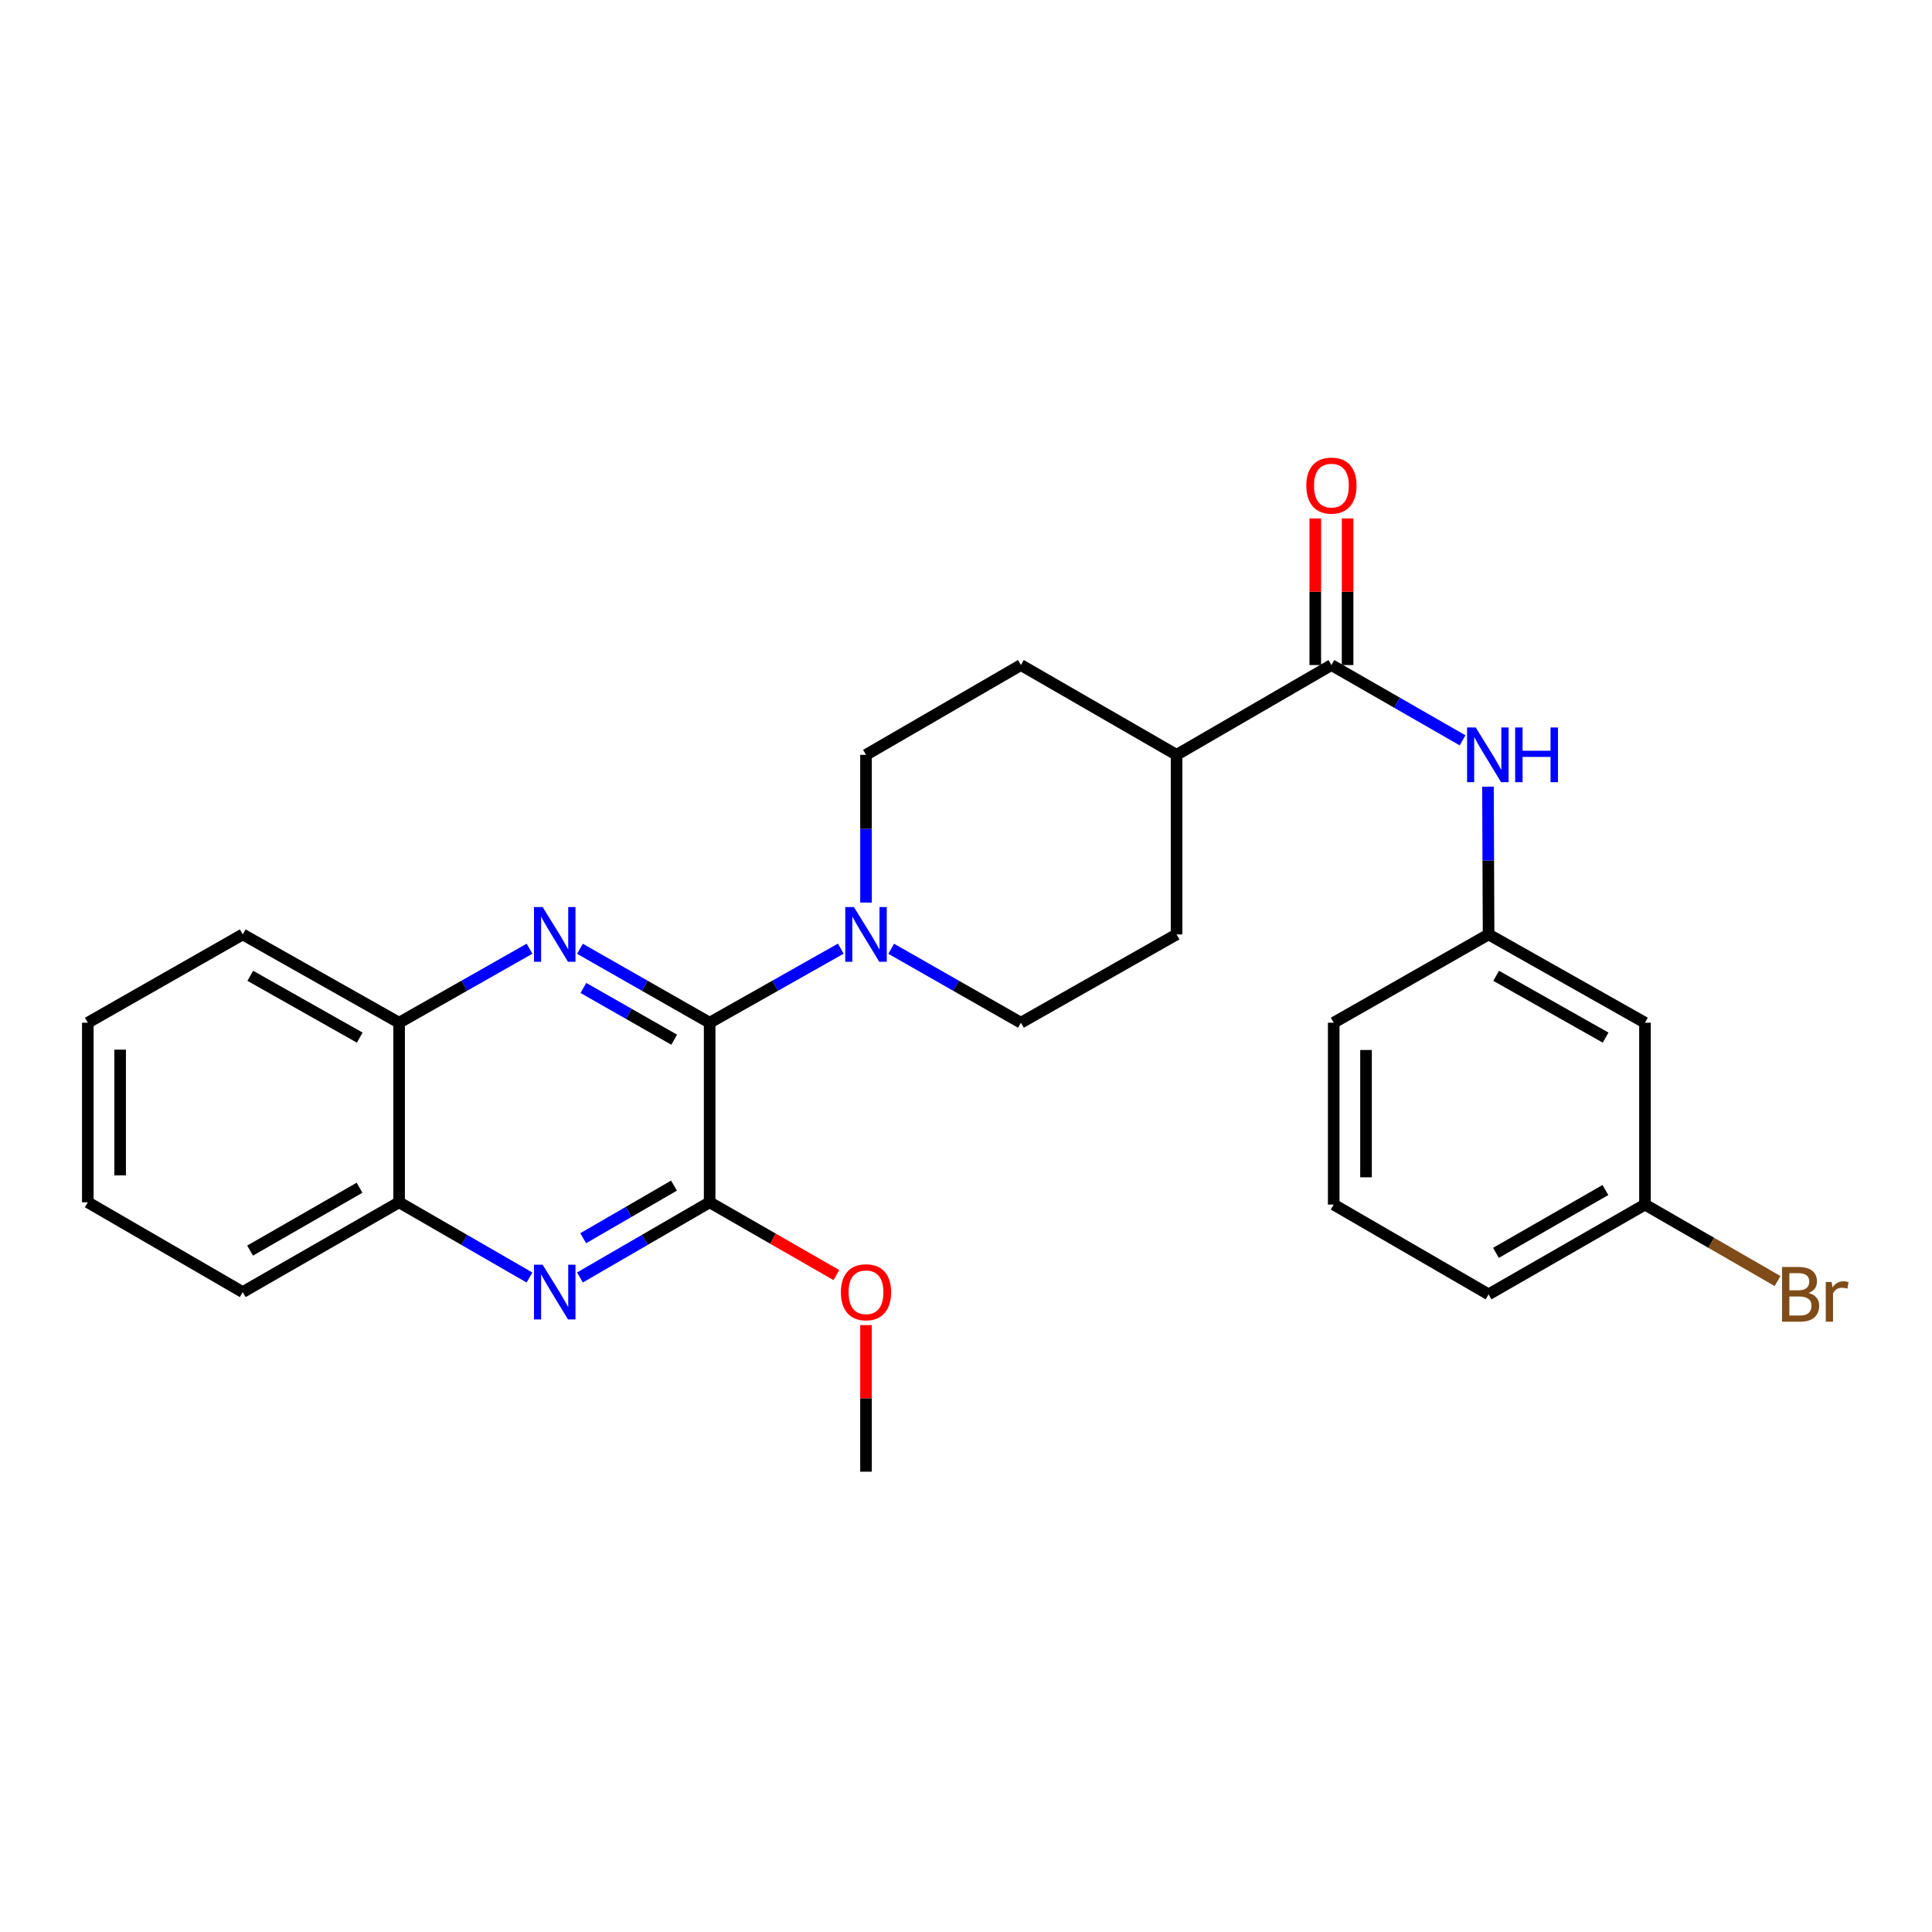 <?xml version='1.0' encoding='iso-8859-1'?>
<svg version='1.1' baseProfile='full'
              xmlns='http://www.w3.org/2000/svg'
                      xmlns:rdkit='http://www.rdkit.org/xml'
                      xmlns:xlink='http://www.w3.org/1999/xlink'
                  xml:space='preserve'
width='1000px' height='1000px' viewBox='0 0 1000 1000'>
<!-- END OF HEADER -->
<rect style='opacity:1.0;fill:#FFFFFF;stroke:none' width='1000' height='1000' x='0' y='0'> </rect>
<path class='bond-0' d='M 367.311,529.357 L 333.744,510.224' style='fill:none;fill-rule:evenodd;stroke:#000000;stroke-width:6px;stroke-linecap:butt;stroke-linejoin:miter;stroke-opacity:1' />
<path class='bond-0' d='M 333.744,510.224 L 300.178,491.091' style='fill:none;fill-rule:evenodd;stroke:#0000FF;stroke-width:6px;stroke-linecap:butt;stroke-linejoin:miter;stroke-opacity:1' />
<path class='bond-0' d='M 348.957,538.149 L 325.461,524.756' style='fill:none;fill-rule:evenodd;stroke:#000000;stroke-width:6px;stroke-linecap:butt;stroke-linejoin:miter;stroke-opacity:1' />
<path class='bond-0' d='M 325.461,524.756 L 301.964,511.363' style='fill:none;fill-rule:evenodd;stroke:#0000FF;stroke-width:6px;stroke-linecap:butt;stroke-linejoin:miter;stroke-opacity:1' />
<path class='bond-1' d='M 367.311,529.357 L 367.311,622.306' style='fill:none;fill-rule:evenodd;stroke:#000000;stroke-width:6px;stroke-linecap:butt;stroke-linejoin:miter;stroke-opacity:1' />
<path class='bond-3' d='M 367.311,529.357 L 401.246,510.194' style='fill:none;fill-rule:evenodd;stroke:#000000;stroke-width:6px;stroke-linecap:butt;stroke-linejoin:miter;stroke-opacity:1' />
<path class='bond-3' d='M 401.246,510.194 L 435.181,491.031' style='fill:none;fill-rule:evenodd;stroke:#0000FF;stroke-width:6px;stroke-linecap:butt;stroke-linejoin:miter;stroke-opacity:1' />
<path class='bond-6' d='M 274.075,491.06 L 240.322,510.208' style='fill:none;fill-rule:evenodd;stroke:#0000FF;stroke-width:6px;stroke-linecap:butt;stroke-linejoin:miter;stroke-opacity:1' />
<path class='bond-6' d='M 240.322,510.208 L 206.569,529.357' style='fill:none;fill-rule:evenodd;stroke:#000000;stroke-width:6px;stroke-linecap:butt;stroke-linejoin:miter;stroke-opacity:1' />
<path class='bond-2' d='M 367.311,622.306 L 333.749,641.759' style='fill:none;fill-rule:evenodd;stroke:#000000;stroke-width:6px;stroke-linecap:butt;stroke-linejoin:miter;stroke-opacity:1' />
<path class='bond-2' d='M 333.749,641.759 L 300.187,661.213' style='fill:none;fill-rule:evenodd;stroke:#0000FF;stroke-width:6px;stroke-linecap:butt;stroke-linejoin:miter;stroke-opacity:1' />
<path class='bond-2' d='M 348.854,613.67 L 325.361,627.287' style='fill:none;fill-rule:evenodd;stroke:#000000;stroke-width:6px;stroke-linecap:butt;stroke-linejoin:miter;stroke-opacity:1' />
<path class='bond-2' d='M 325.361,627.287 L 301.867,640.905' style='fill:none;fill-rule:evenodd;stroke:#0000FF;stroke-width:6px;stroke-linecap:butt;stroke-linejoin:miter;stroke-opacity:1' />
<path class='bond-16' d='M 367.311,622.306 L 400.111,641.141' style='fill:none;fill-rule:evenodd;stroke:#000000;stroke-width:6px;stroke-linecap:butt;stroke-linejoin:miter;stroke-opacity:1' />
<path class='bond-16' d='M 400.111,641.141 L 432.911,659.976' style='fill:none;fill-rule:evenodd;stroke:#FF0000;stroke-width:6px;stroke-linecap:butt;stroke-linejoin:miter;stroke-opacity:1' />
<path class='bond-7' d='M 274.065,661.244 L 240.317,641.775' style='fill:none;fill-rule:evenodd;stroke:#0000FF;stroke-width:6px;stroke-linecap:butt;stroke-linejoin:miter;stroke-opacity:1' />
<path class='bond-7' d='M 240.317,641.775 L 206.569,622.306' style='fill:none;fill-rule:evenodd;stroke:#000000;stroke-width:6px;stroke-linecap:butt;stroke-linejoin:miter;stroke-opacity:1' />
<path class='bond-9' d='M 448.244,467.17 L 448.244,428.937' style='fill:none;fill-rule:evenodd;stroke:#0000FF;stroke-width:6px;stroke-linecap:butt;stroke-linejoin:miter;stroke-opacity:1' />
<path class='bond-9' d='M 448.244,428.937 L 448.244,390.704' style='fill:none;fill-rule:evenodd;stroke:#000000;stroke-width:6px;stroke-linecap:butt;stroke-linejoin:miter;stroke-opacity:1' />
<path class='bond-10' d='M 461.292,491.091 L 494.858,510.224' style='fill:none;fill-rule:evenodd;stroke:#0000FF;stroke-width:6px;stroke-linecap:butt;stroke-linejoin:miter;stroke-opacity:1' />
<path class='bond-10' d='M 494.858,510.224 L 528.425,529.357' style='fill:none;fill-rule:evenodd;stroke:#000000;stroke-width:6px;stroke-linecap:butt;stroke-linejoin:miter;stroke-opacity:1' />
<path class='bond-4' d='M 689.149,344.229 L 608.987,390.704' style='fill:none;fill-rule:evenodd;stroke:#000000;stroke-width:6px;stroke-linecap:butt;stroke-linejoin:miter;stroke-opacity:1' />
<path class='bond-5' d='M 689.149,344.229 L 723.088,363.714' style='fill:none;fill-rule:evenodd;stroke:#000000;stroke-width:6px;stroke-linecap:butt;stroke-linejoin:miter;stroke-opacity:1' />
<path class='bond-5' d='M 723.088,363.714 L 757.027,383.199' style='fill:none;fill-rule:evenodd;stroke:#0000FF;stroke-width:6px;stroke-linecap:butt;stroke-linejoin:miter;stroke-opacity:1' />
<path class='bond-12' d='M 697.512,344.229 L 697.512,306.288' style='fill:none;fill-rule:evenodd;stroke:#000000;stroke-width:6px;stroke-linecap:butt;stroke-linejoin:miter;stroke-opacity:1' />
<path class='bond-12' d='M 697.512,306.288 L 697.512,268.346' style='fill:none;fill-rule:evenodd;stroke:#FF0000;stroke-width:6px;stroke-linecap:butt;stroke-linejoin:miter;stroke-opacity:1' />
<path class='bond-12' d='M 680.785,344.229 L 680.785,306.288' style='fill:none;fill-rule:evenodd;stroke:#000000;stroke-width:6px;stroke-linecap:butt;stroke-linejoin:miter;stroke-opacity:1' />
<path class='bond-12' d='M 680.785,306.288 L 680.785,268.346' style='fill:none;fill-rule:evenodd;stroke:#FF0000;stroke-width:6px;stroke-linecap:butt;stroke-linejoin:miter;stroke-opacity:1' />
<path class='bond-11' d='M 770.17,407.188 L 770.33,445.421' style='fill:none;fill-rule:evenodd;stroke:#0000FF;stroke-width:6px;stroke-linecap:butt;stroke-linejoin:miter;stroke-opacity:1' />
<path class='bond-11' d='M 770.33,445.421 L 770.491,483.654' style='fill:none;fill-rule:evenodd;stroke:#000000;stroke-width:6px;stroke-linecap:butt;stroke-linejoin:miter;stroke-opacity:1' />
<path class='bond-21' d='M 206.569,529.357 L 125.635,483.654' style='fill:none;fill-rule:evenodd;stroke:#000000;stroke-width:6px;stroke-linecap:butt;stroke-linejoin:miter;stroke-opacity:1' />
<path class='bond-21' d='M 186.203,537.067 L 129.55,505.075' style='fill:none;fill-rule:evenodd;stroke:#000000;stroke-width:6px;stroke-linecap:butt;stroke-linejoin:miter;stroke-opacity:1' />
<path class='bond-28' d='M 206.569,529.357 L 206.569,622.306' style='fill:none;fill-rule:evenodd;stroke:#000000;stroke-width:6px;stroke-linecap:butt;stroke-linejoin:miter;stroke-opacity:1' />
<path class='bond-22' d='M 206.569,622.306 L 125.635,668.781' style='fill:none;fill-rule:evenodd;stroke:#000000;stroke-width:6px;stroke-linecap:butt;stroke-linejoin:miter;stroke-opacity:1' />
<path class='bond-22' d='M 186.099,614.771 L 129.445,647.304' style='fill:none;fill-rule:evenodd;stroke:#000000;stroke-width:6px;stroke-linecap:butt;stroke-linejoin:miter;stroke-opacity:1' />
<path class='bond-8' d='M 608.987,390.704 L 608.987,483.654' style='fill:none;fill-rule:evenodd;stroke:#000000;stroke-width:6px;stroke-linecap:butt;stroke-linejoin:miter;stroke-opacity:1' />
<path class='bond-27' d='M 608.987,390.704 L 528.425,344.229' style='fill:none;fill-rule:evenodd;stroke:#000000;stroke-width:6px;stroke-linecap:butt;stroke-linejoin:miter;stroke-opacity:1' />
<path class='bond-14' d='M 448.244,390.704 L 528.425,344.229' style='fill:none;fill-rule:evenodd;stroke:#000000;stroke-width:6px;stroke-linecap:butt;stroke-linejoin:miter;stroke-opacity:1' />
<path class='bond-15' d='M 528.425,529.357 L 608.987,483.654' style='fill:none;fill-rule:evenodd;stroke:#000000;stroke-width:6px;stroke-linecap:butt;stroke-linejoin:miter;stroke-opacity:1' />
<path class='bond-13' d='M 770.491,483.654 L 851.434,529.357' style='fill:none;fill-rule:evenodd;stroke:#000000;stroke-width:6px;stroke-linecap:butt;stroke-linejoin:miter;stroke-opacity:1' />
<path class='bond-13' d='M 774.408,505.075 L 831.068,537.067' style='fill:none;fill-rule:evenodd;stroke:#000000;stroke-width:6px;stroke-linecap:butt;stroke-linejoin:miter;stroke-opacity:1' />
<path class='bond-20' d='M 770.491,483.654 L 690.32,529.357' style='fill:none;fill-rule:evenodd;stroke:#000000;stroke-width:6px;stroke-linecap:butt;stroke-linejoin:miter;stroke-opacity:1' />
<path class='bond-17' d='M 851.434,529.357 L 851.434,623.486' style='fill:none;fill-rule:evenodd;stroke:#000000;stroke-width:6px;stroke-linecap:butt;stroke-linejoin:miter;stroke-opacity:1' />
<path class='bond-24' d='M 448.244,685.865 L 448.244,723.807' style='fill:none;fill-rule:evenodd;stroke:#FF0000;stroke-width:6px;stroke-linecap:butt;stroke-linejoin:miter;stroke-opacity:1' />
<path class='bond-24' d='M 448.244,723.807 L 448.244,761.749' style='fill:none;fill-rule:evenodd;stroke:#000000;stroke-width:6px;stroke-linecap:butt;stroke-linejoin:miter;stroke-opacity:1' />
<path class='bond-18' d='M 851.434,623.486 L 885.742,643.274' style='fill:none;fill-rule:evenodd;stroke:#000000;stroke-width:6px;stroke-linecap:butt;stroke-linejoin:miter;stroke-opacity:1' />
<path class='bond-18' d='M 885.742,643.274 L 920.05,663.062' style='fill:none;fill-rule:evenodd;stroke:#7F4C19;stroke-width:6px;stroke-linecap:butt;stroke-linejoin:miter;stroke-opacity:1' />
<path class='bond-30' d='M 851.434,623.486 L 770.491,669.952' style='fill:none;fill-rule:evenodd;stroke:#000000;stroke-width:6px;stroke-linecap:butt;stroke-linejoin:miter;stroke-opacity:1' />
<path class='bond-30' d='M 830.964,615.949 L 774.305,648.475' style='fill:none;fill-rule:evenodd;stroke:#000000;stroke-width:6px;stroke-linecap:butt;stroke-linejoin:miter;stroke-opacity:1' />
<path class='bond-19' d='M 690.32,623.486 L 690.32,529.357' style='fill:none;fill-rule:evenodd;stroke:#000000;stroke-width:6px;stroke-linecap:butt;stroke-linejoin:miter;stroke-opacity:1' />
<path class='bond-19' d='M 707.047,609.367 L 707.047,543.476' style='fill:none;fill-rule:evenodd;stroke:#000000;stroke-width:6px;stroke-linecap:butt;stroke-linejoin:miter;stroke-opacity:1' />
<path class='bond-23' d='M 690.32,623.486 L 770.491,669.952' style='fill:none;fill-rule:evenodd;stroke:#000000;stroke-width:6px;stroke-linecap:butt;stroke-linejoin:miter;stroke-opacity:1' />
<path class='bond-25' d='M 125.635,483.654 L 45.455,529.357' style='fill:none;fill-rule:evenodd;stroke:#000000;stroke-width:6px;stroke-linecap:butt;stroke-linejoin:miter;stroke-opacity:1' />
<path class='bond-26' d='M 125.635,668.781 L 45.455,622.306' style='fill:none;fill-rule:evenodd;stroke:#000000;stroke-width:6px;stroke-linecap:butt;stroke-linejoin:miter;stroke-opacity:1' />
<path class='bond-29' d='M 45.455,529.357 L 45.455,622.306' style='fill:none;fill-rule:evenodd;stroke:#000000;stroke-width:6px;stroke-linecap:butt;stroke-linejoin:miter;stroke-opacity:1' />
<path class='bond-29' d='M 62.182,543.299 L 62.182,608.364' style='fill:none;fill-rule:evenodd;stroke:#000000;stroke-width:6px;stroke-linecap:butt;stroke-linejoin:miter;stroke-opacity:1' />
<path  class='atom-1' d='M 280.87 469.494
L 290.15 484.494
Q 291.07 485.974, 292.55 488.654
Q 294.03 491.334, 294.11 491.494
L 294.11 469.494
L 297.87 469.494
L 297.87 497.814
L 293.99 497.814
L 284.03 481.414
Q 282.87 479.494, 281.63 477.294
Q 280.43 475.094, 280.07 474.414
L 280.07 497.814
L 276.39 497.814
L 276.39 469.494
L 280.87 469.494
' fill='#0000FF'/>
<path  class='atom-3' d='M 280.87 654.621
L 290.15 669.621
Q 291.07 671.101, 292.55 673.781
Q 294.03 676.461, 294.11 676.621
L 294.11 654.621
L 297.87 654.621
L 297.87 682.941
L 293.99 682.941
L 284.03 666.541
Q 282.87 664.621, 281.63 662.421
Q 280.43 660.221, 280.07 659.541
L 280.07 682.941
L 276.39 682.941
L 276.39 654.621
L 280.87 654.621
' fill='#0000FF'/>
<path  class='atom-4' d='M 441.984 469.494
L 451.264 484.494
Q 452.184 485.974, 453.664 488.654
Q 455.144 491.334, 455.224 491.494
L 455.224 469.494
L 458.984 469.494
L 458.984 497.814
L 455.104 497.814
L 445.144 481.414
Q 443.984 479.494, 442.744 477.294
Q 441.544 475.094, 441.184 474.414
L 441.184 497.814
L 437.504 497.814
L 437.504 469.494
L 441.984 469.494
' fill='#0000FF'/>
<path  class='atom-6' d='M 763.841 376.544
L 773.121 391.544
Q 774.041 393.024, 775.521 395.704
Q 777.001 398.384, 777.081 398.544
L 777.081 376.544
L 780.841 376.544
L 780.841 404.864
L 776.961 404.864
L 767.001 388.464
Q 765.841 386.544, 764.601 384.344
Q 763.401 382.144, 763.041 381.464
L 763.041 404.864
L 759.361 404.864
L 759.361 376.544
L 763.841 376.544
' fill='#0000FF'/>
<path  class='atom-6' d='M 784.241 376.544
L 788.081 376.544
L 788.081 388.584
L 802.561 388.584
L 802.561 376.544
L 806.401 376.544
L 806.401 404.864
L 802.561 404.864
L 802.561 391.784
L 788.081 391.784
L 788.081 404.864
L 784.241 404.864
L 784.241 376.544
' fill='#0000FF'/>
<path  class='atom-13' d='M 676.149 251.342
Q 676.149 244.542, 679.509 240.742
Q 682.869 236.942, 689.149 236.942
Q 695.429 236.942, 698.789 240.742
Q 702.149 244.542, 702.149 251.342
Q 702.149 258.222, 698.749 262.142
Q 695.349 266.022, 689.149 266.022
Q 682.909 266.022, 679.509 262.142
Q 676.149 258.262, 676.149 251.342
M 689.149 262.822
Q 693.469 262.822, 695.789 259.942
Q 698.149 257.022, 698.149 251.342
Q 698.149 245.782, 695.789 242.982
Q 693.469 240.142, 689.149 240.142
Q 684.829 240.142, 682.469 242.942
Q 680.149 245.742, 680.149 251.342
Q 680.149 257.062, 682.469 259.942
Q 684.829 262.822, 689.149 262.822
' fill='#FF0000'/>
<path  class='atom-17' d='M 435.244 668.861
Q 435.244 662.061, 438.604 658.261
Q 441.964 654.461, 448.244 654.461
Q 454.524 654.461, 457.884 658.261
Q 461.244 662.061, 461.244 668.861
Q 461.244 675.741, 457.844 679.661
Q 454.444 683.541, 448.244 683.541
Q 442.004 683.541, 438.604 679.661
Q 435.244 675.781, 435.244 668.861
M 448.244 680.341
Q 452.564 680.341, 454.884 677.461
Q 457.244 674.541, 457.244 668.861
Q 457.244 663.301, 454.884 660.501
Q 452.564 657.661, 448.244 657.661
Q 443.924 657.661, 441.564 660.461
Q 439.244 663.261, 439.244 668.861
Q 439.244 674.581, 441.564 677.461
Q 443.924 680.341, 448.244 680.341
' fill='#FF0000'/>
<path  class='atom-19' d='M 936.135 669.232
Q 938.855 669.992, 940.215 671.672
Q 941.615 673.312, 941.615 675.752
Q 941.615 679.672, 939.095 681.912
Q 936.615 684.112, 931.895 684.112
L 922.375 684.112
L 922.375 655.792
L 930.735 655.792
Q 935.575 655.792, 938.015 657.752
Q 940.455 659.712, 940.455 663.312
Q 940.455 667.592, 936.135 669.232
M 926.175 658.992
L 926.175 667.872
L 930.735 667.872
Q 933.535 667.872, 934.975 666.752
Q 936.455 665.592, 936.455 663.312
Q 936.455 658.992, 930.735 658.992
L 926.175 658.992
M 931.895 680.912
Q 934.655 680.912, 936.135 679.592
Q 937.615 678.272, 937.615 675.752
Q 937.615 673.432, 935.975 672.272
Q 934.375 671.072, 931.295 671.072
L 926.175 671.072
L 926.175 680.912
L 931.895 680.912
' fill='#7F4C19'/>
<path  class='atom-19' d='M 948.055 663.552
L 948.495 666.392
Q 950.655 663.192, 954.175 663.192
Q 955.295 663.192, 956.815 663.592
L 956.215 666.952
Q 954.495 666.552, 953.535 666.552
Q 951.855 666.552, 950.735 667.232
Q 949.655 667.872, 948.775 669.432
L 948.775 684.112
L 945.015 684.112
L 945.015 663.552
L 948.055 663.552
' fill='#7F4C19'/>
</svg>
